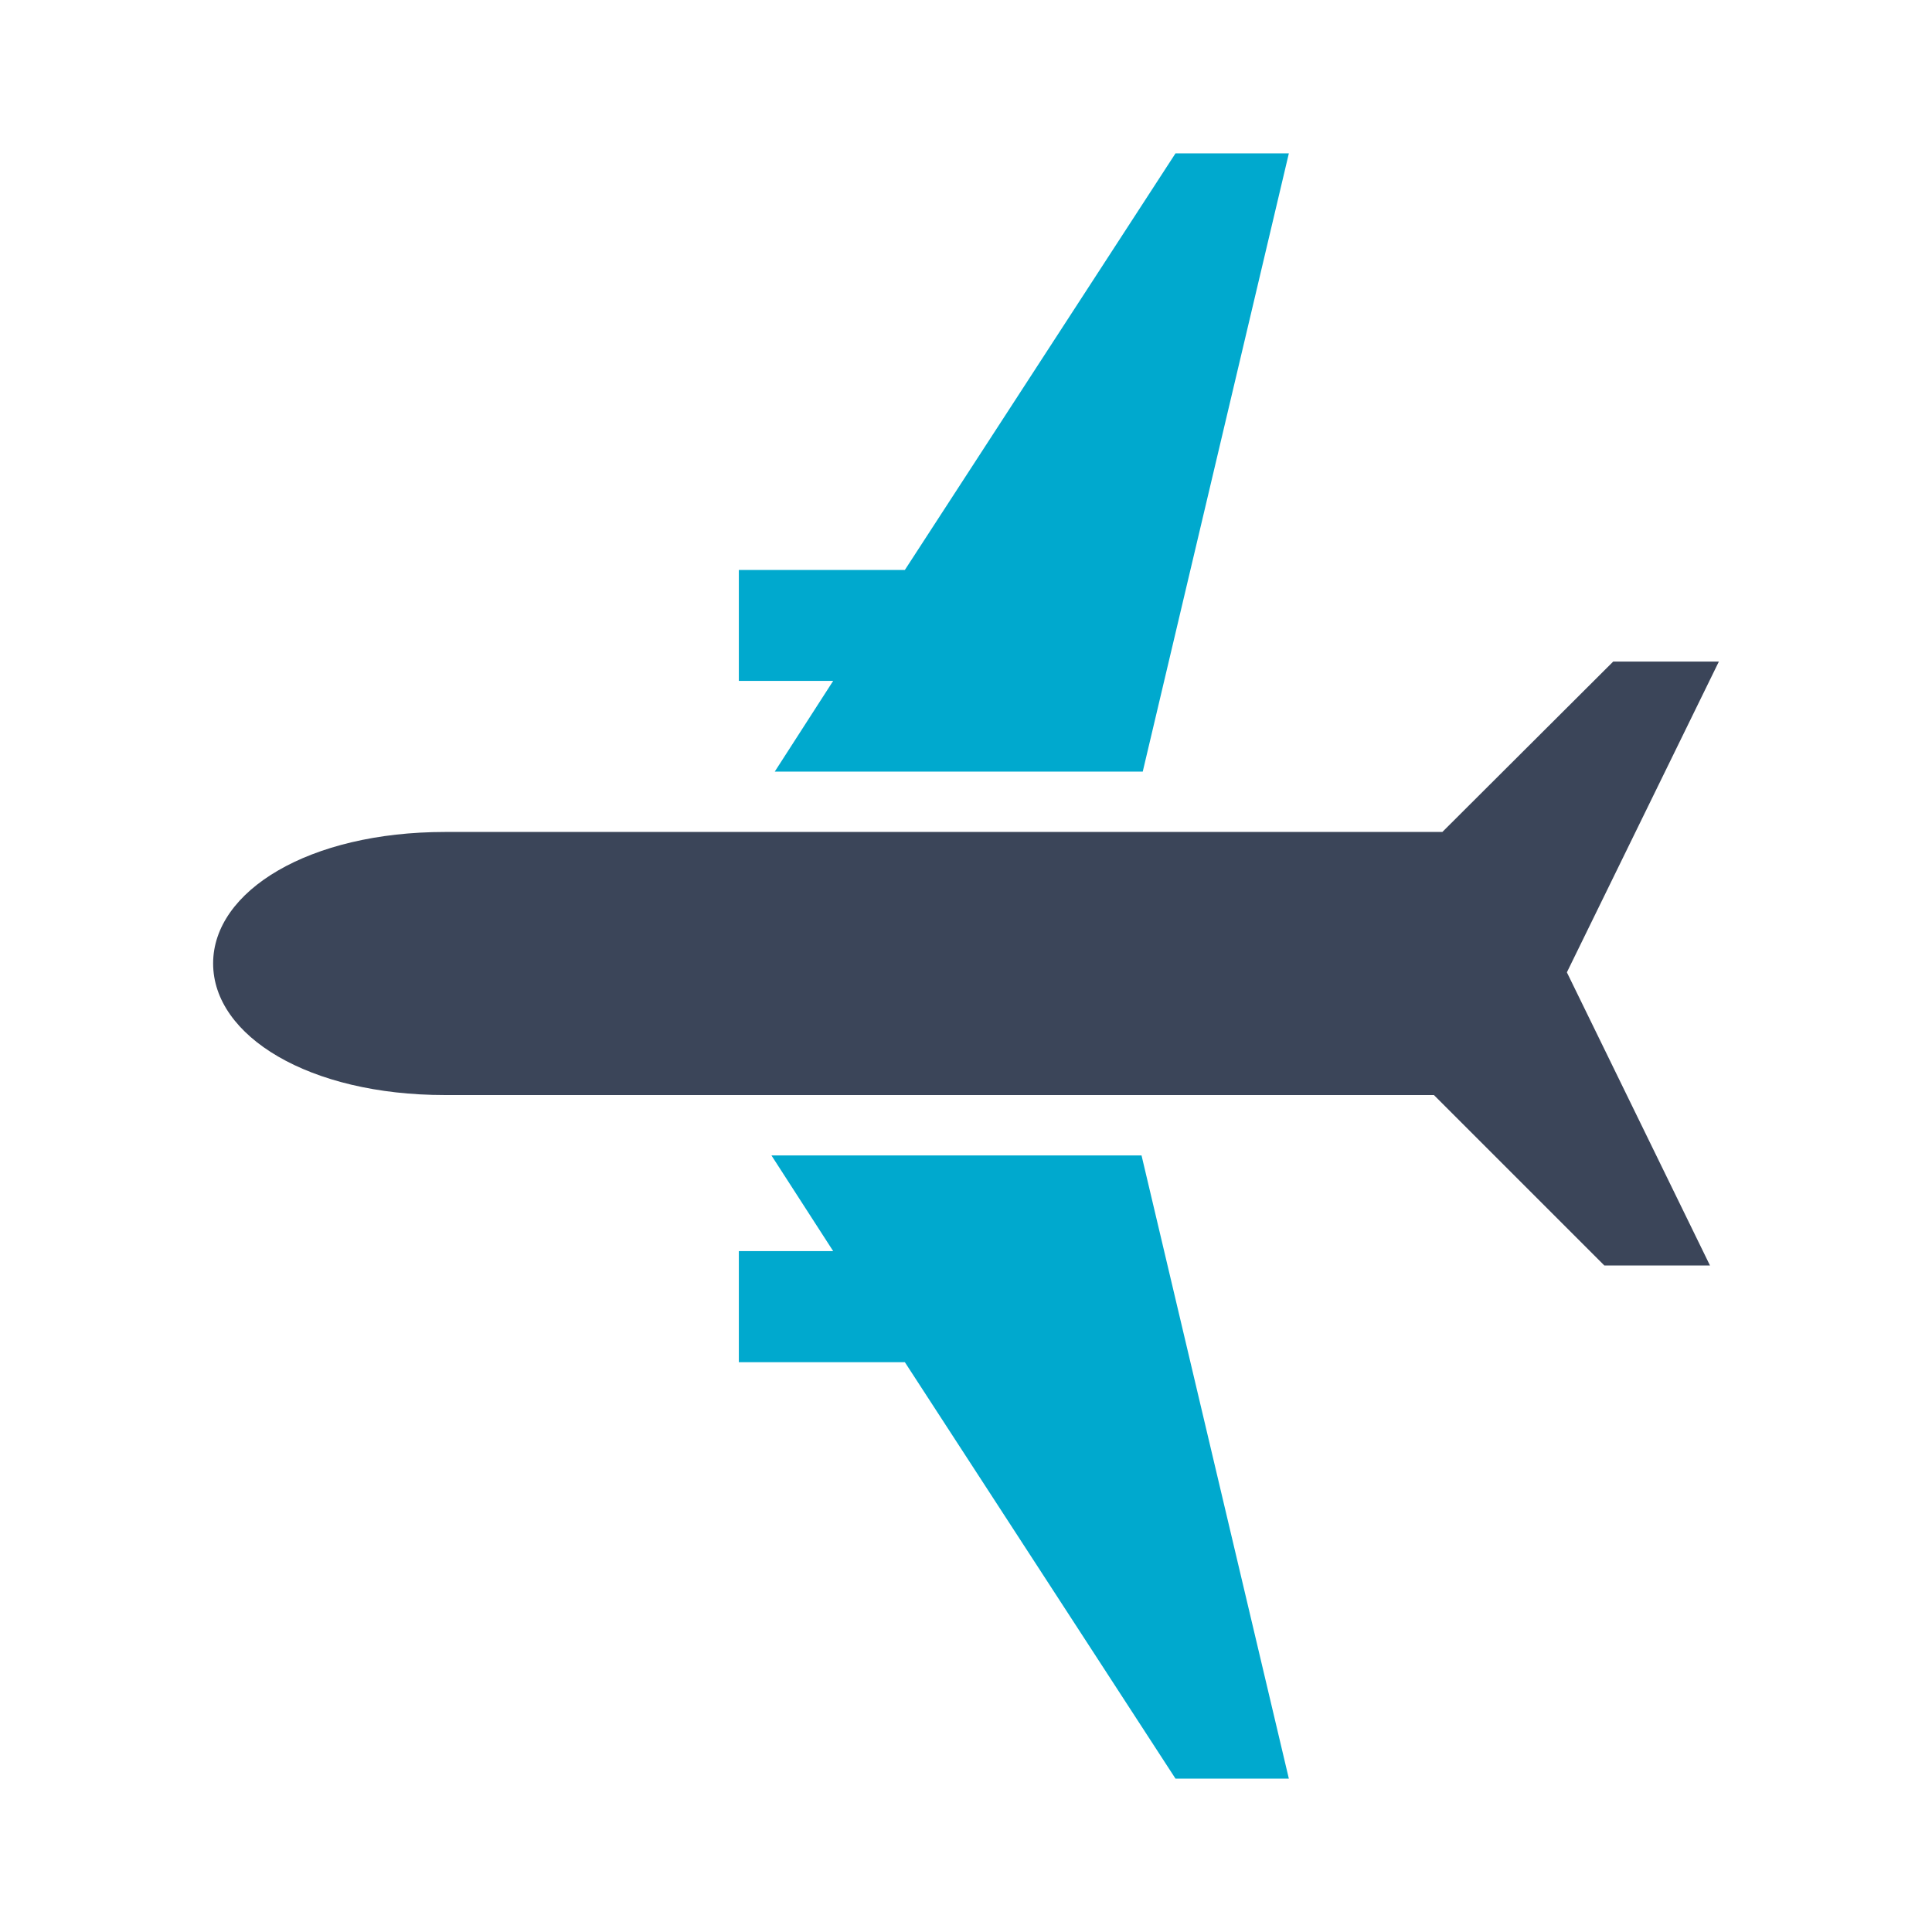 <svg xmlns="http://www.w3.org/2000/svg" viewBox="0 0 128 128"><defs><style>.cls-1{fill:#00a9ce}.cls-2{fill:#3b4559}</style></defs><path d="M51.33 51.12h24.38l9.68-40.96h-7.51l-17.93 27.6h-11v7.35h6.25l-3.87 6.01zM51.11 76.55l4.09 6.34h-6.25v7.36h11l17.93 27.59h7.51l-9.76-41.29H51.11z" class="cls-1"/><path d="M113.88 43.83h-7L95.56 55.12H29.48c-9 0-15.36 3.9-15.36 8.71 0 4.82 6.36 8.72 15.36 8.72H95l11.29 11.29h7l-9.48-19.42z" class="cls-2"/></svg>